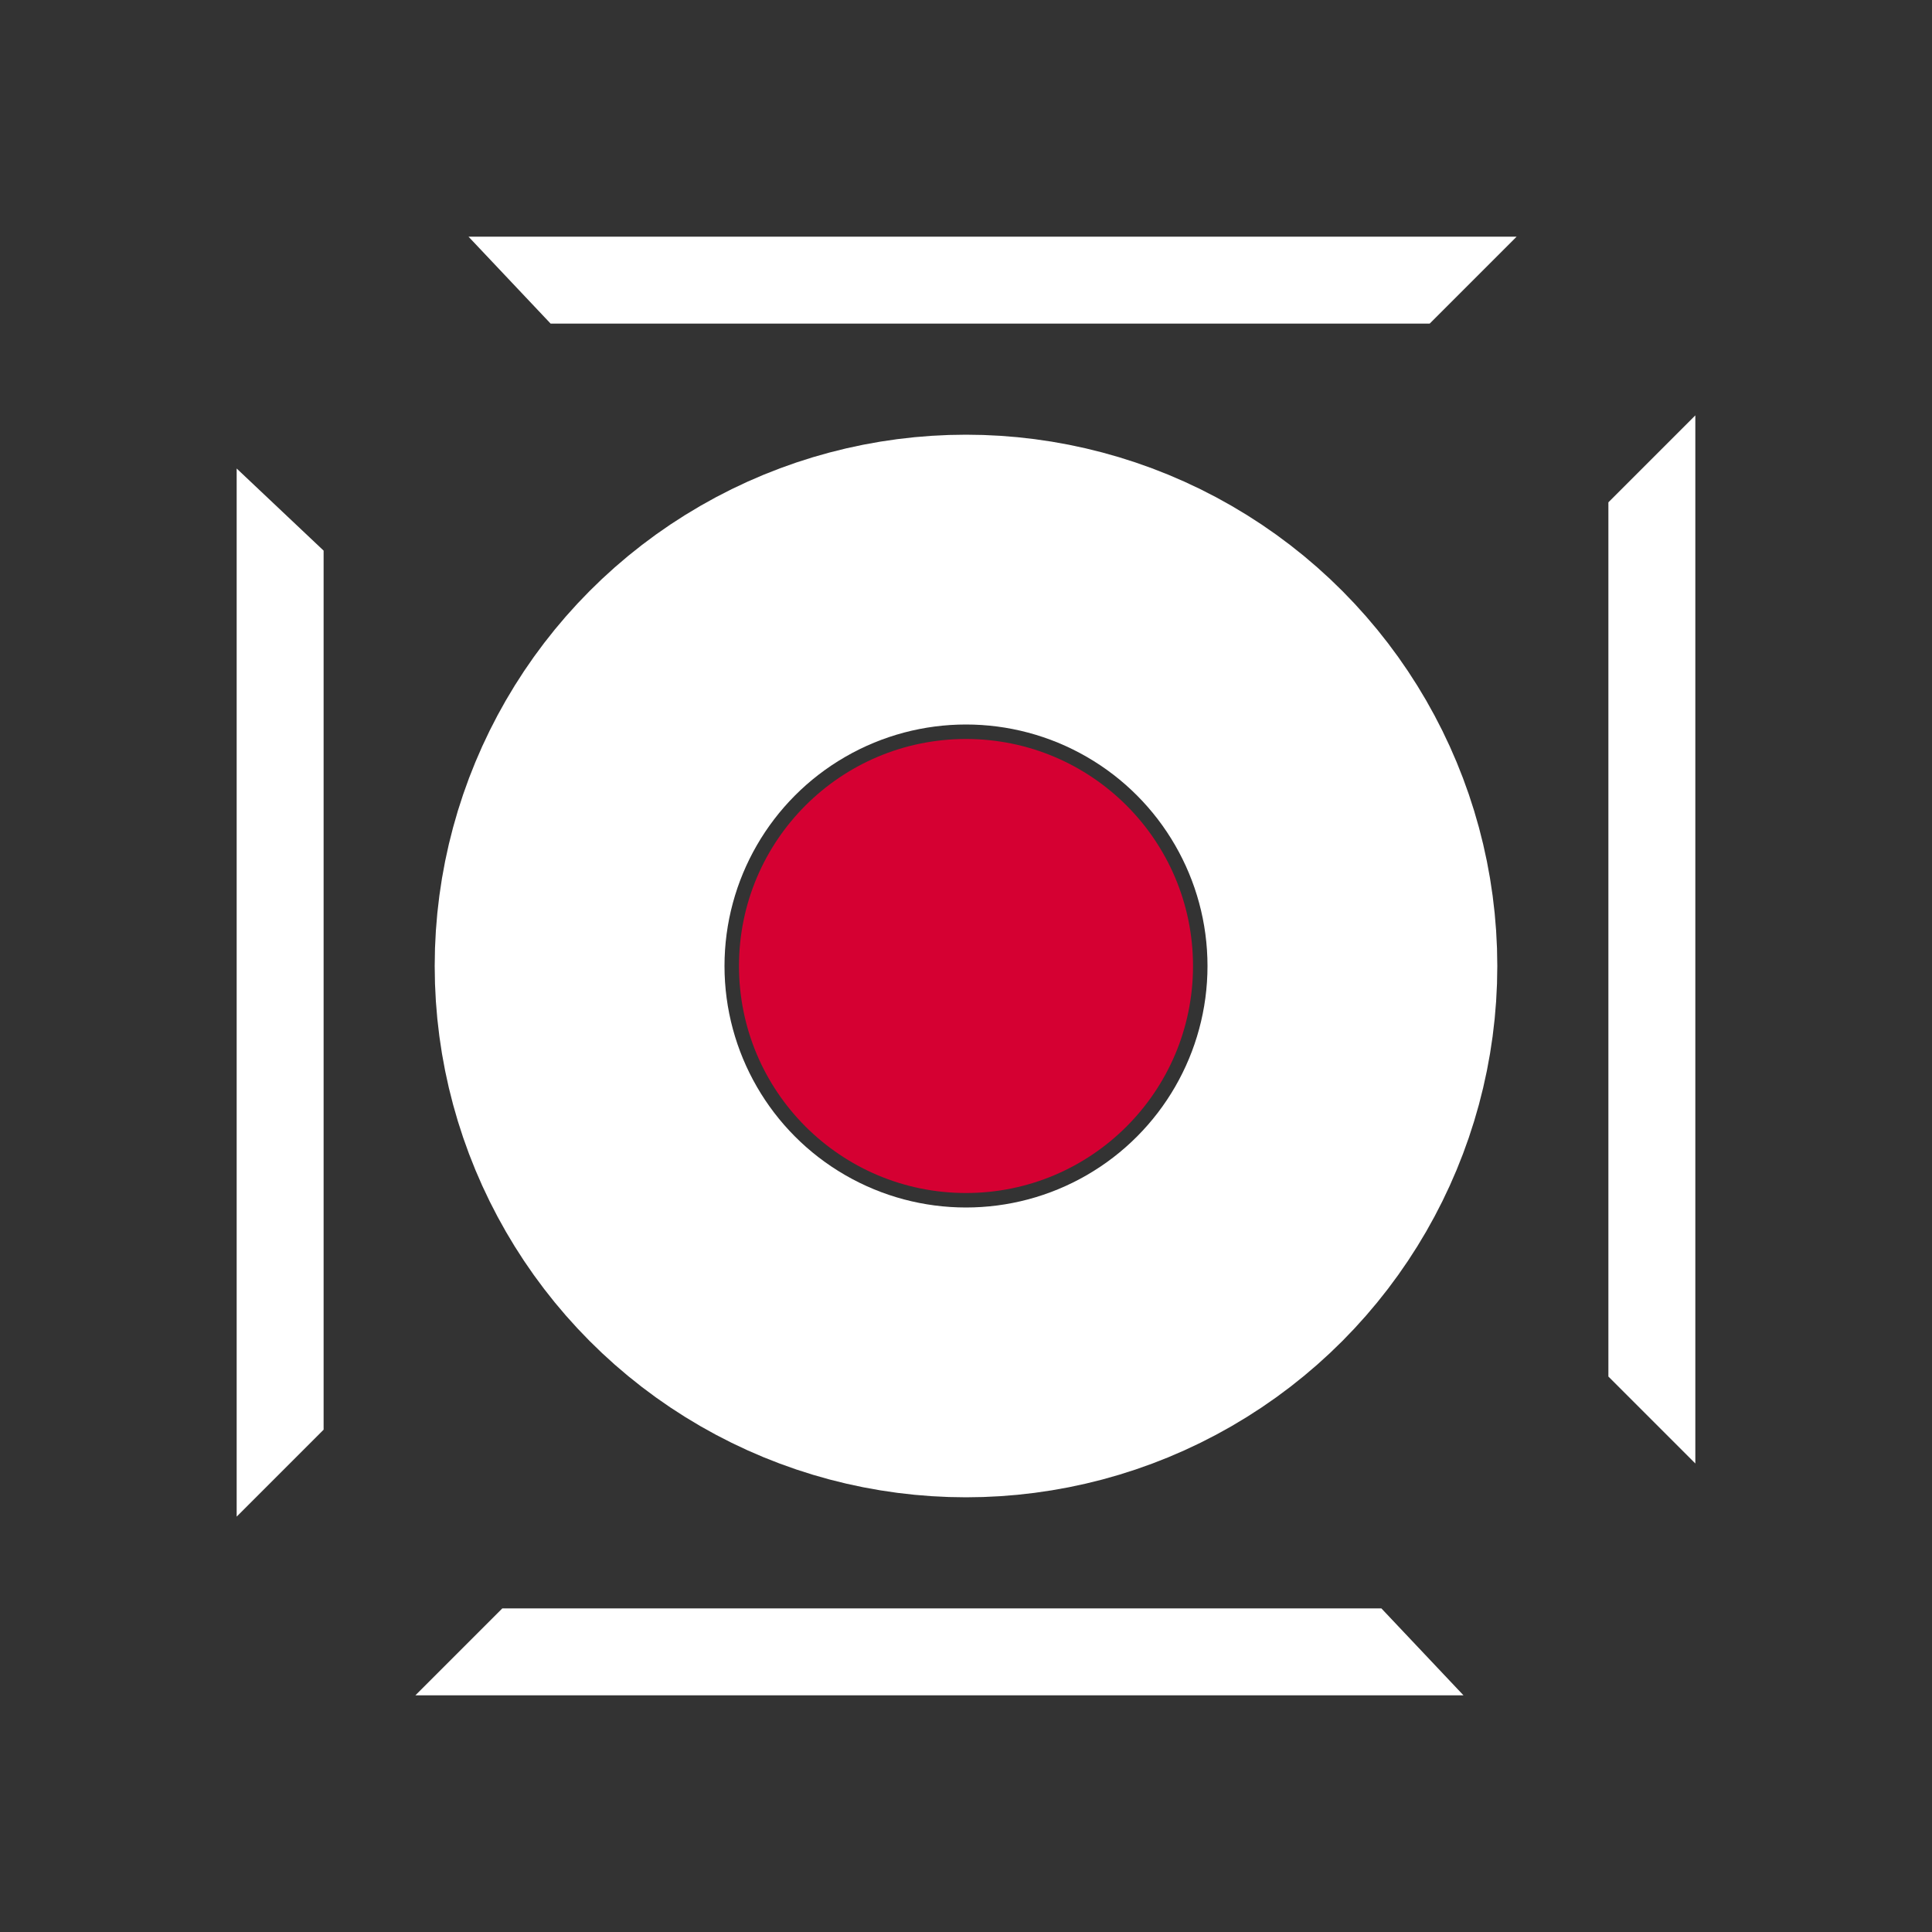 <?xml version="1.0" encoding="utf-8"?>
<!-- Generator: Adobe Illustrator 28.1.0, SVG Export Plug-In . SVG Version: 6.00 Build 0)  -->
<svg version="1.1" id="Layer_1" xmlns="http://www.w3.org/2000/svg" xmlns:xlink="http://www.w3.org/1999/xlink" x="0px" y="0px"
	 viewBox="0 0 40 40" xml:space="preserve">

<rect x="0" y="0" width="40" height="40" fill="#333333" stroke="none"/>

<g id="icon">
	<circle id="Ellipse_300" fill="none" stroke="#FFFFFF" stroke-width="6" cx="20" cy="20" r="8"/>
	<circle id="Ellipse_302" fill="#D50032" cx="20" cy="20" r="4.7"/>
	<g id="Subtract">
		<path fill="#FFFFFF" d="M4.9,9.7v21.7l1.8-1.8V11.4L4.9,9.7z"/>
		<path fill="#FFFFFF" d="M28.6,33.3H10.4l-1.8,1.8h21.7L28.6,33.3z"/>
		<path fill="#FFFFFF" d="M35.1,30.3l-1.8-1.8V10.4l1.8-1.8V30.3z"/>
		<path fill="#FFFFFF" d="M11.4,6.7L9.7,4.9h21.7l-1.8,1.8H11.4z"/>
	</g>
</g>
</svg>
